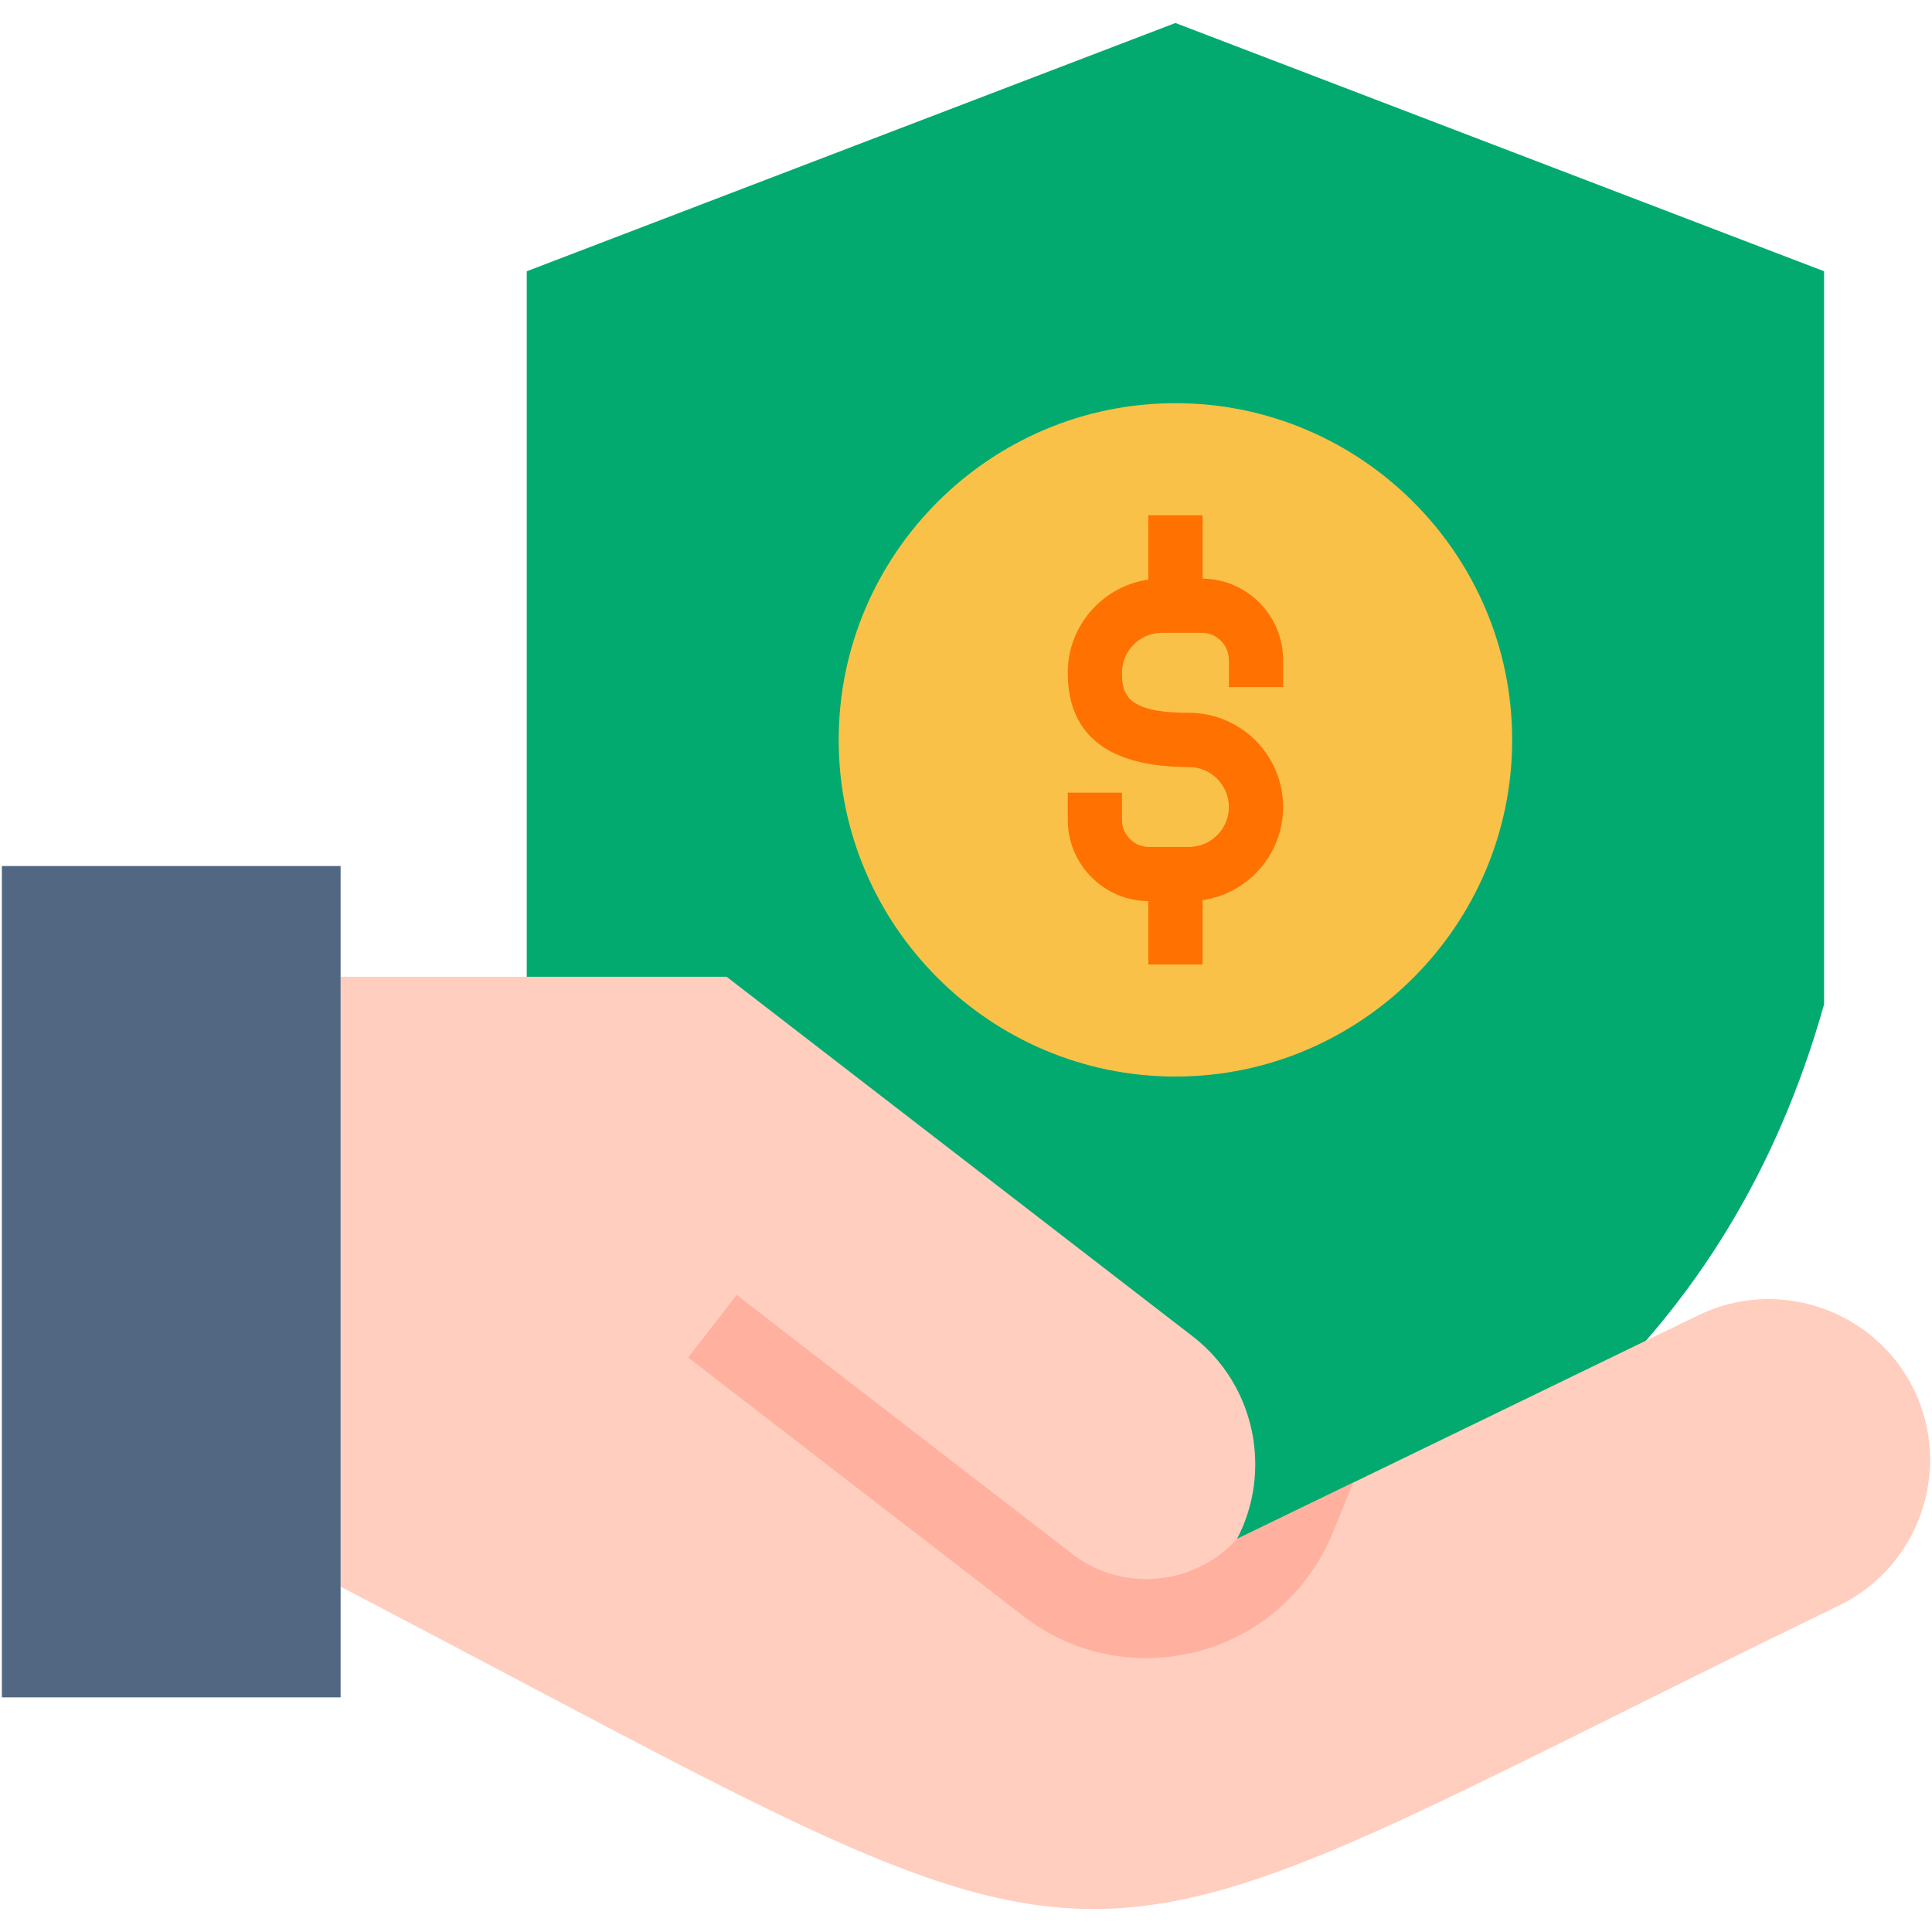 <svg id="Layer_1" enable-background="new 0 0 512 512" viewBox="0 0 512 512" xmlns="http://www.w3.org/2000/svg"><g><g><path clip-rule="evenodd" d="m311.499 6.091 171.905 65.795v194.244c-24.841 88.308-87.494 138.833-171.905 167.542-84.44-28.709-147.064-79.233-171.905-167.542v-194.244z" fill="#03aa6f" fill-rule="evenodd"/></g><g><path clip-rule="evenodd" d="m311.499 285.298c49.157 0 89.239-40.082 89.239-89.21 0-49.157-40.082-89.239-89.239-89.239s-89.239 40.082-89.239 89.239c0 49.128 40.082 89.21 89.239 89.21z" fill="#fac149" fill-rule="evenodd"/></g><path d="m340.034 182.098v-7.185c0-11.832-9.559-21.463-21.35-21.573v-16.793h-14.369v17.047c-12.058 1.754-21.35 12.157-21.35 24.694 0 16.579 10.804 24.986 32.112 24.986 5.838 0 10.588 4.749 10.588 10.587s-4.75 10.588-10.588 10.588h-10.558c-3.962 0-7.185-3.236-7.185-7.213v-7.185h-14.369v7.185c0 11.832 9.56 21.462 21.35 21.572v16.792h14.369v-17.047c12.057-1.754 21.35-12.157 21.35-24.694 0-13.761-11.196-24.957-24.957-24.957-16.408 0-17.743-4.808-17.743-10.616 0-5.838 4.75-10.588 10.588-10.588h10.559c3.961 0 7.184 3.236 7.184 7.214v7.185h14.369z" fill="#ff7100"/><g><path clip-rule="evenodd" d="m90.263 258.858h102.299c41.158 31.763 82.346 63.526 123.504 95.289 16.609 12.827 21.175 35.69 11.751 53.695l122.311-59.308c21.175-10.268 46.859-1.338 57.127 19.808 10.238 21.146 1.309 46.859-19.837 57.098-218.851 106.11-176.559 110.124-397.155-4.945v-161.637z" fill="#ffcebf" fill-rule="evenodd"/></g><g><path d="m203.499 349.58-8.29-6.399-12.827 16.58 88.948 68.616c11.577 8.959 25.771 12.333 39.268 10.588 13.555-1.745 26.411-8.61 35.37-20.215 1.512-1.978 2.909-4.043 4.101-6.167 1.309-2.269 2.385-4.508 3.229-6.661l5.294-13.002-30.774 14.921c-5.323 5.876-12.42 9.395-19.837 10.355-8.232 1.076-16.841-.989-23.851-6.399z" fill="#ffb09e"/></g><g><path clip-rule="evenodd" d="m.5 229.509h89.763v220.306h-89.763z" fill="#526782" fill-rule="evenodd"/></g></g></svg>